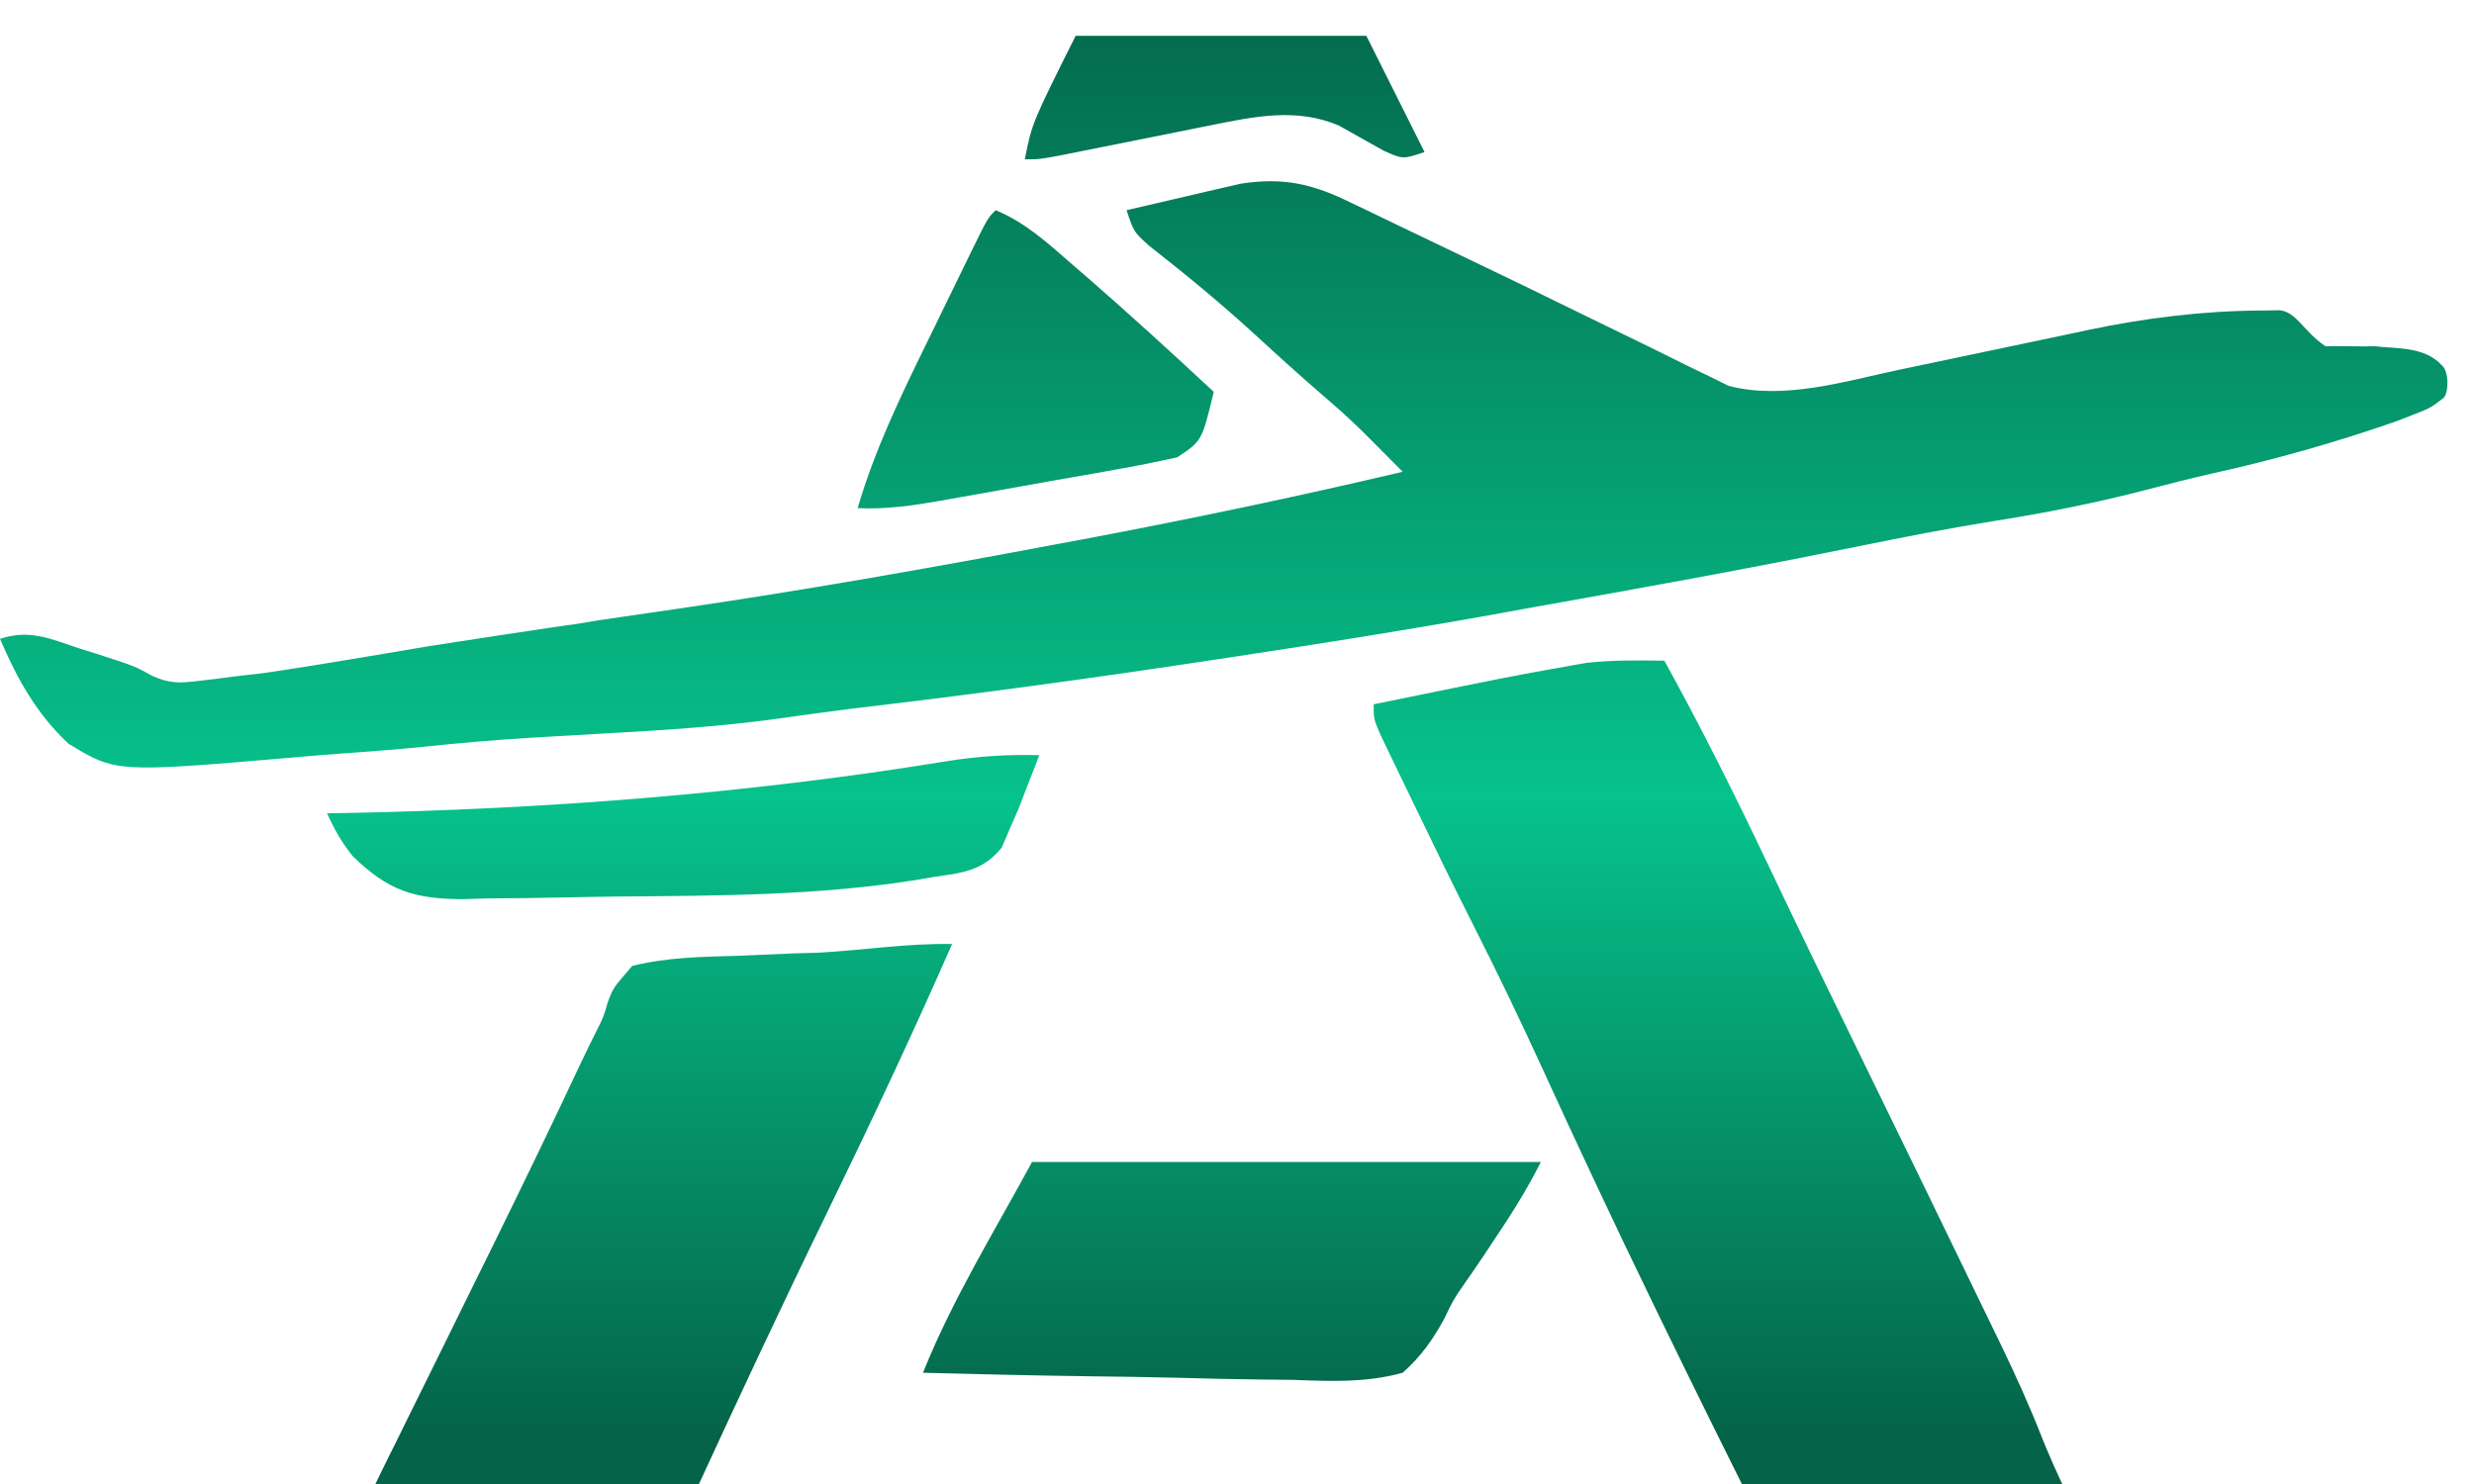 <svg width="50" height="30" viewBox="0 0 50 30" fill="none" xmlns="http://www.w3.org/2000/svg">
<path d="M19.242 19.084C18.439 20.914 17.589 22.719 16.714 24.516C15.778 26.438 14.873 28.374 13.98 30.317C13.83 30.639 13.673 30.959 13.514 31.277H7.197C7.309 30.719 7.392 30.391 7.632 29.905C7.721 29.723 7.721 29.723 7.812 29.537C7.877 29.407 7.942 29.277 8.009 29.143C8.076 29.006 8.143 28.869 8.212 28.729C8.43 28.286 8.649 27.844 8.868 27.402C9.091 26.949 9.313 26.497 9.536 26.044C9.682 25.748 9.828 25.451 9.975 25.154C10.57 23.945 11.156 22.731 11.729 21.51C11.834 21.288 11.941 21.067 12.052 20.848C12.198 20.558 12.198 20.557 12.287 20.25C12.394 19.968 12.395 19.968 12.779 19.526C13.476 19.355 14.167 19.341 14.882 19.323C15.264 19.307 15.646 19.29 16.027 19.274C16.197 19.269 16.366 19.264 16.54 19.259C17.454 19.209 18.323 19.068 19.242 19.084ZM33.637 13.356C34.377 14.698 35.06 16.061 35.717 17.446C36.346 18.771 36.987 20.089 37.631 21.407C38.502 23.193 39.373 24.979 40.237 26.769C40.34 26.98 40.34 26.98 40.444 27.195C40.743 27.816 41.025 28.437 41.275 29.079C41.577 29.829 41.941 30.553 42.303 31.276H35.84C35.061 29.718 34.286 28.16 33.526 26.594C33.476 26.491 33.426 26.387 33.374 26.28C32.611 24.708 31.87 23.127 31.143 21.537C30.719 20.613 30.281 19.699 29.821 18.792C29.368 17.898 28.931 16.996 28.496 16.092C28.424 15.942 28.351 15.792 28.276 15.638C28.21 15.499 28.142 15.36 28.073 15.216C28.013 15.091 27.954 14.966 27.892 14.837C27.762 14.531 27.762 14.531 27.762 14.238C30.544 13.67 30.544 13.67 31.69 13.466C31.814 13.444 31.937 13.422 32.065 13.4C32.591 13.342 33.107 13.349 33.637 13.356ZM31.14 23.491C30.851 24.069 30.516 24.592 30.157 25.125C30.097 25.215 30.038 25.306 29.976 25.399C29.852 25.584 29.725 25.767 29.597 25.95C29.369 26.281 29.369 26.281 29.19 26.657C28.947 27.098 28.724 27.414 28.349 27.751C27.608 27.956 26.888 27.923 26.128 27.895C25.912 27.892 25.696 27.889 25.48 27.888C24.915 27.882 24.349 27.868 23.784 27.852C23.206 27.837 22.629 27.83 22.051 27.823C20.919 27.807 19.786 27.782 18.654 27.751C19.248 26.267 20.096 24.897 20.857 23.491H31.14ZM21.005 15.266C20.917 15.496 20.828 15.725 20.738 15.954C20.689 16.082 20.64 16.21 20.589 16.341C20.532 16.471 20.475 16.601 20.417 16.735C20.36 16.866 20.304 16.998 20.245 17.134C19.867 17.605 19.453 17.645 18.884 17.726C18.789 17.742 18.694 17.759 18.596 17.776C16.572 18.107 14.514 18.107 12.47 18.124C12.112 18.128 11.754 18.134 11.396 18.142C10.876 18.154 10.356 18.159 9.835 18.162C9.676 18.167 9.517 18.172 9.354 18.177C8.365 18.174 7.84 18.002 7.128 17.307C6.905 17.03 6.755 16.764 6.61 16.441C6.702 16.439 6.795 16.438 6.89 16.437C10.962 16.363 15.082 16.049 19.104 15.393C19.75 15.288 20.353 15.249 21.005 15.266ZM25.068 3.715C25.944 3.577 26.541 3.72 27.326 4.109C27.474 4.179 27.474 4.179 27.625 4.251C27.837 4.353 28.048 4.454 28.259 4.557C28.591 4.718 28.924 4.878 29.258 5.036C30.239 5.504 31.218 5.977 32.192 6.457C32.473 6.595 32.754 6.732 33.035 6.867C33.379 7.034 33.721 7.202 34.062 7.374C34.217 7.449 34.372 7.524 34.532 7.601C34.665 7.667 34.798 7.732 34.935 7.8C36.048 8.09 37.272 7.712 38.374 7.476C38.512 7.447 38.65 7.419 38.792 7.389C39.228 7.298 39.664 7.206 40.1 7.114C40.675 6.992 41.251 6.871 41.826 6.751C42.02 6.71 42.02 6.71 42.217 6.667C43.359 6.429 44.504 6.286 45.672 6.278C45.803 6.276 45.936 6.274 46.071 6.272C46.416 6.306 46.559 6.707 47 7C47.173 6.991 47.822 7.01 48 7C48.413 7.05 48.931 7.006 49.285 7.321L49.379 7.414C49.499 7.561 49.491 8.005 49.353 8.069C49.117 8.248 49.117 8.248 48.803 8.371C48.683 8.418 48.563 8.465 48.44 8.513C47.215 8.94 45.984 9.29 44.717 9.57C44.268 9.672 43.822 9.785 43.377 9.902C42.355 10.168 41.336 10.37 40.293 10.534C39.364 10.683 38.443 10.864 37.52 11.052C36.033 11.355 34.543 11.635 33.05 11.905C32.951 11.924 32.851 11.942 32.749 11.96C32.164 12.066 31.578 12.17 30.993 12.275C30.699 12.327 30.404 12.382 30.11 12.435C28.399 12.743 26.681 13.012 24.962 13.274C24.742 13.307 24.741 13.307 24.517 13.341C22.099 13.709 19.679 14.037 17.25 14.322C16.718 14.388 16.187 14.462 15.656 14.537C14.528 14.689 13.401 14.763 12.265 14.825C11.849 14.848 11.433 14.872 11.017 14.897C10.915 14.903 10.813 14.909 10.708 14.915C9.985 14.959 9.266 15.023 8.546 15.098C8.009 15.152 7.472 15.193 6.934 15.231C6.586 15.256 6.238 15.285 5.891 15.316C2.341 15.618 2.341 15.618 1.382 15.033C0.736 14.426 0.347 13.724 0 12.915C0.602 12.714 1.027 12.917 1.606 13.109C1.764 13.159 1.765 13.158 1.926 13.209C2.724 13.466 2.724 13.466 3.08 13.664C3.43 13.82 3.626 13.812 4.004 13.766C4.12 13.752 4.236 13.739 4.355 13.725C4.475 13.709 4.595 13.693 4.719 13.677C4.84 13.663 4.96 13.649 5.085 13.635C5.556 13.597 8.629 13.069 8.666 13.063C8.871 13.031 11.393 12.641 11.604 12.621C11.934 12.563 12.266 12.513 12.598 12.466C12.818 12.434 13.039 12.402 13.259 12.37C13.437 12.345 13.437 12.344 13.618 12.318C16.217 11.939 18.8 11.484 21.381 10.996C21.543 10.966 21.706 10.936 21.873 10.905C24.043 10.496 26.199 10.044 28.349 9.537C28.184 9.372 28.019 9.206 27.854 9.04C27.762 8.948 27.67 8.855 27.575 8.76C27.315 8.503 27.048 8.26 26.77 8.023C26.293 7.612 25.828 7.191 25.365 6.765C24.675 6.133 23.963 5.546 23.226 4.97C22.915 4.689 22.914 4.69 22.768 4.249C23.19 4.15 23.612 4.052 24.034 3.955C24.153 3.927 24.271 3.899 24.394 3.87C24.51 3.844 24.627 3.818 24.747 3.79C24.853 3.766 24.959 3.74 25.068 3.715ZM20.123 4.249C20.725 4.498 21.181 4.919 21.666 5.342C21.755 5.419 21.845 5.496 21.936 5.575C22.817 6.34 23.677 7.127 24.53 7.921C24.292 8.913 24.291 8.913 23.796 9.243C23.372 9.339 22.953 9.423 22.525 9.497C22.401 9.52 22.276 9.542 22.148 9.565C21.884 9.612 21.619 9.658 21.355 9.704C20.952 9.775 20.549 9.848 20.146 9.92C19.89 9.966 19.633 10.011 19.376 10.057C19.256 10.078 19.136 10.1 19.013 10.122C18.446 10.221 17.911 10.299 17.333 10.272C17.678 9.093 18.201 8.012 18.74 6.912C18.895 6.596 19.049 6.28 19.202 5.963C19.3 5.762 19.398 5.561 19.496 5.36C19.542 5.265 19.588 5.17 19.636 5.073C19.959 4.414 19.959 4.413 20.123 4.249ZM28.79 3.074C28.349 3.221 28.349 3.221 27.956 3.042C27.656 2.874 27.356 2.706 27.057 2.537C26.196 2.175 25.365 2.353 24.472 2.532C24.373 2.552 24.274 2.572 24.172 2.592C23.86 2.654 23.547 2.717 23.235 2.781C22.921 2.844 22.606 2.906 22.291 2.969C22.007 3.026 21.723 3.083 21.439 3.14C21.005 3.221 21.005 3.221 20.711 3.221C20.858 2.487 20.858 2.486 21.739 0.724H27.614C28.002 1.499 28.39 2.275 28.79 3.074Z" fill="url(#paint0_linear_400_237)"/>
<defs>
<linearGradient id="paint0_linear_400_237" x1="24.732" y1="0.724" x2="24.732" y2="31.277" gradientUnits="userSpaceOnUse">
<stop stop-color="#046C4E"/>
<stop offset="0.505" stop-color="#06C28C"/>
<stop offset="0.928" stop-color="#046348"/>
</linearGradient>
</defs>
</svg>
